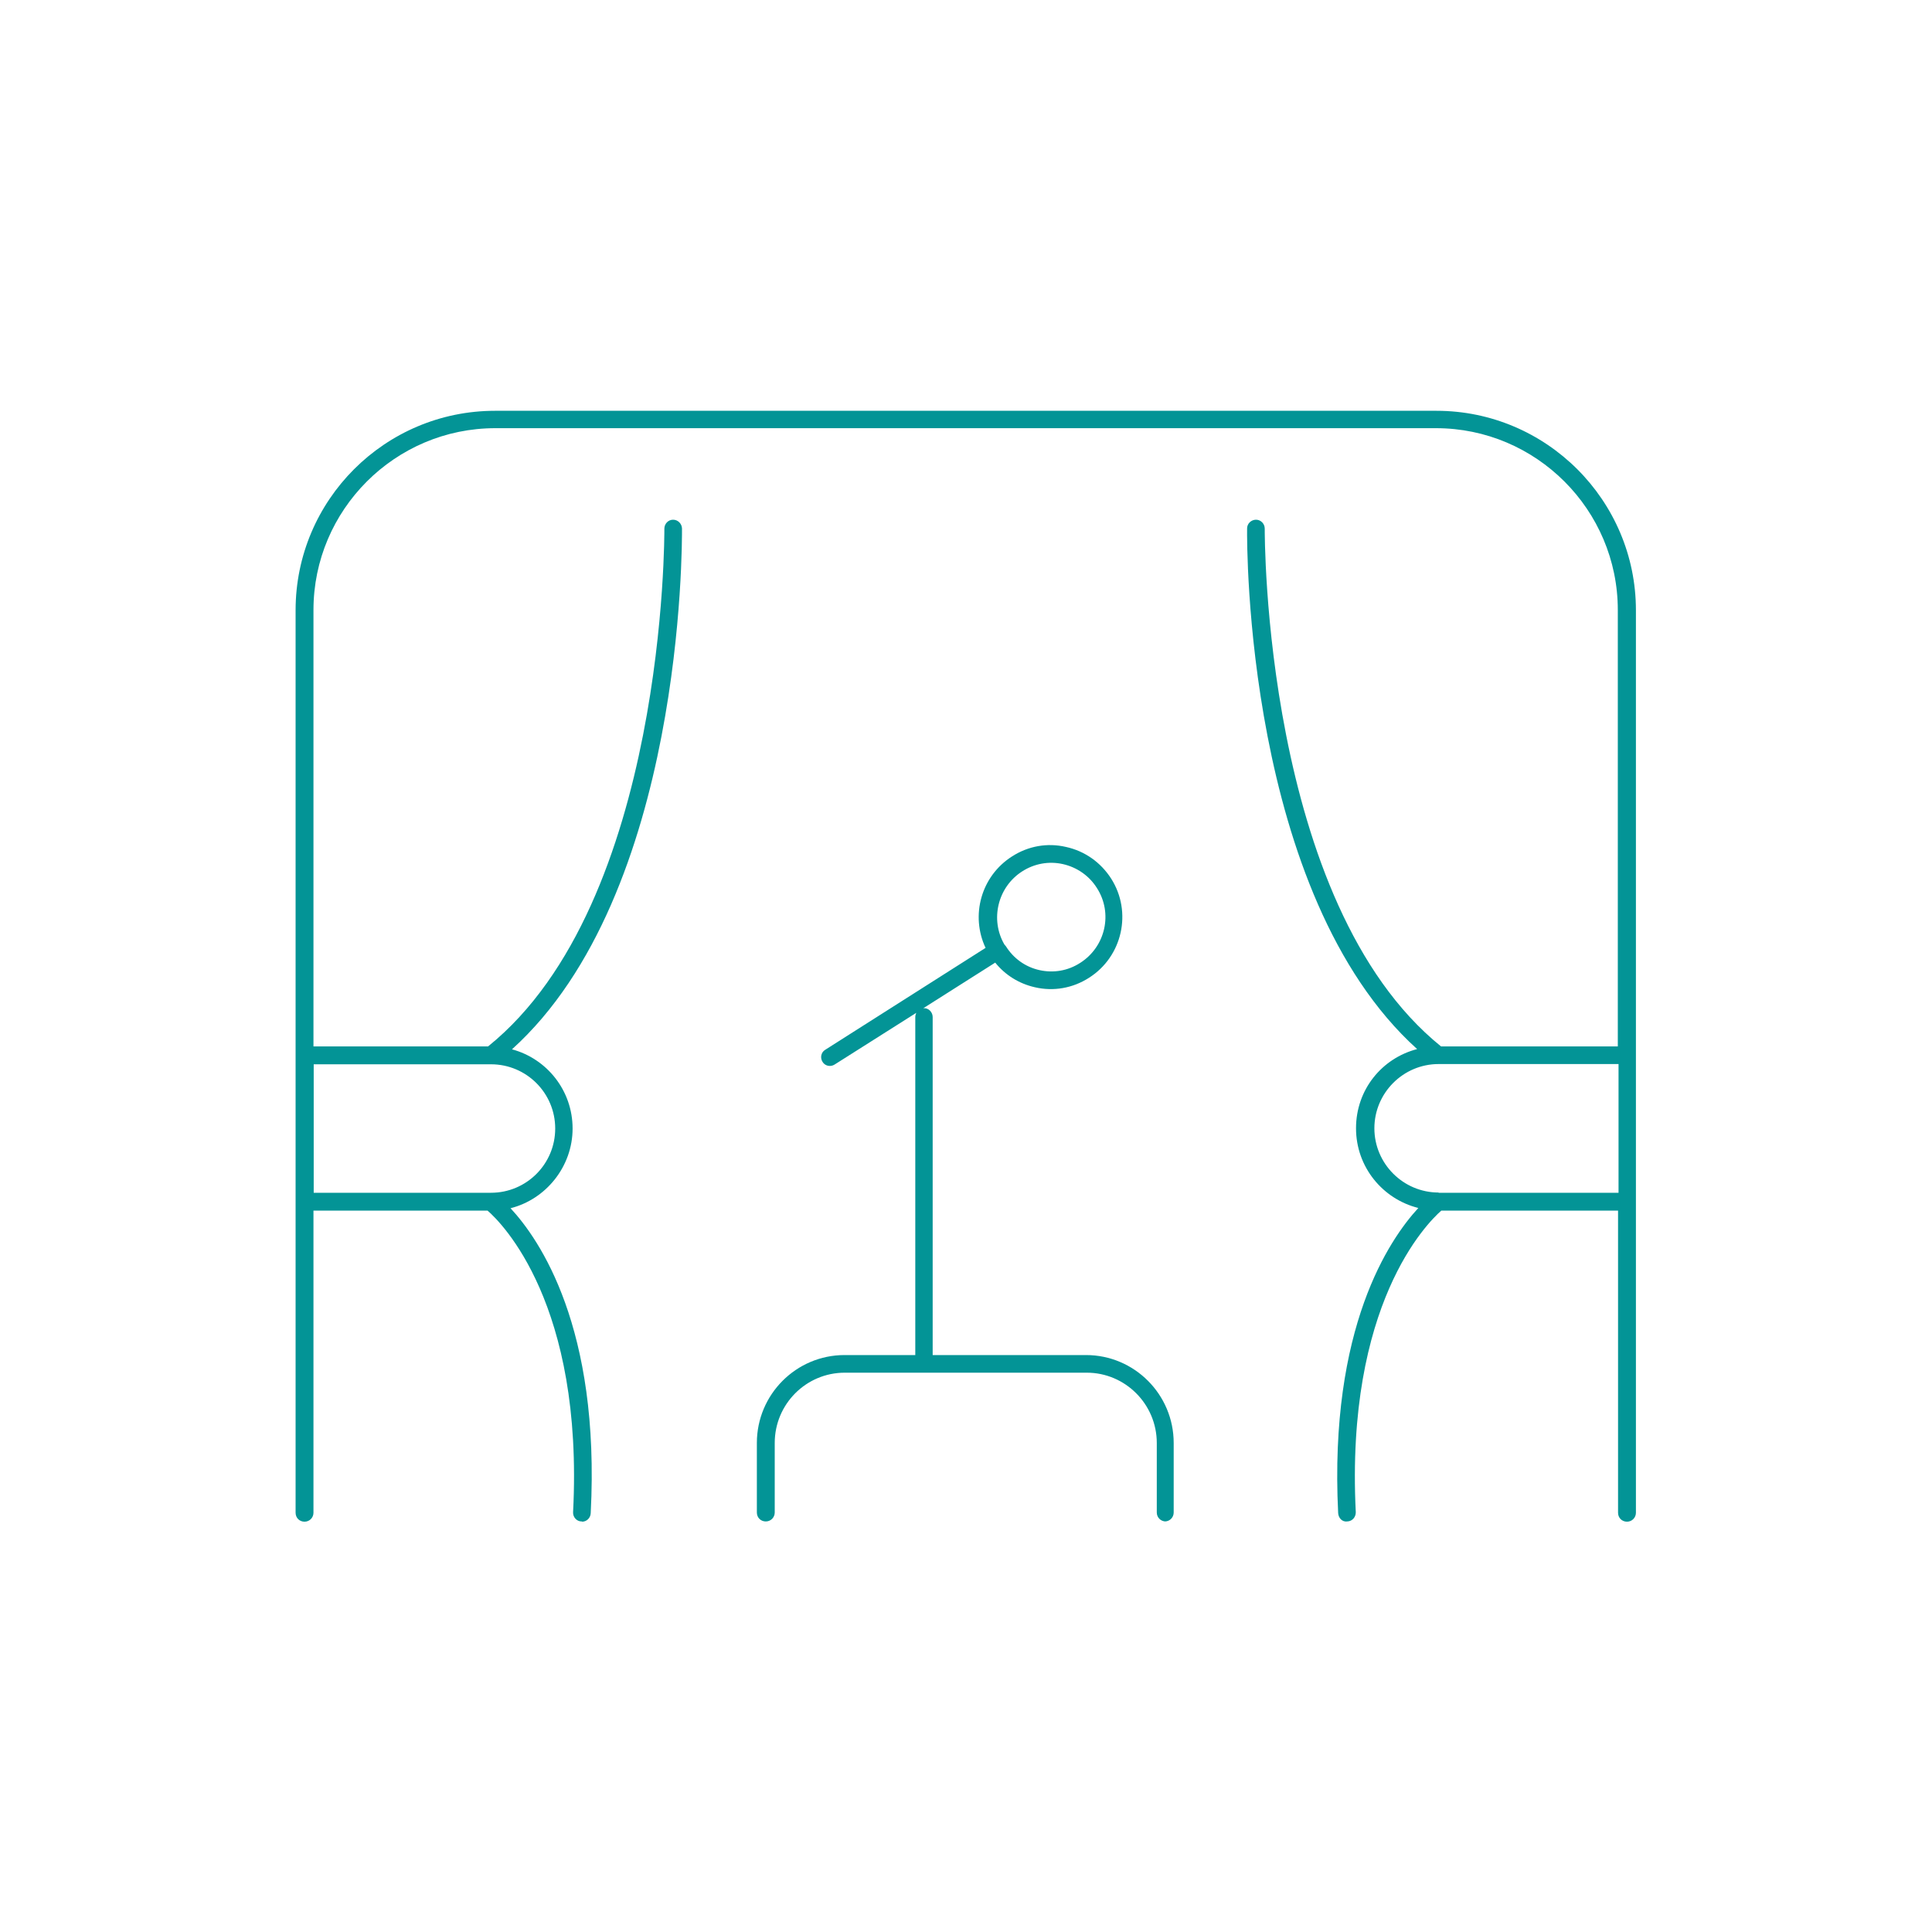 <svg xmlns="http://www.w3.org/2000/svg" id="Layer_1" viewBox="0 0 80 80"><defs><style>      .st0 {        fill: #039496;      }    </style></defs><path class="st0" d="M24.1,63s-.01,0-.02,0c-.2,0-.36-.18-.35-.38.44-8.61-2.95-11.98-3.54-12.49h-7.21v12.51c0,.2-.16.37-.37.37s-.37-.16-.37-.37V25.27c0-4.56,3.7-8.26,8.26-8.26h38.98c4.55,0,8.26,3.71,8.26,8.26v37.37c0,.2-.16.37-.37.37s-.37-.16-.37-.37v-12.51h-7.32c-.59.52-3.97,3.88-3.54,12.49,0,.2-.14.37-.35.38-.22.03-.37-.15-.38-.35-.38-7.69,2.13-11.34,3.32-12.63-1.48-.37-2.58-1.7-2.58-3.3s1.07-2.9,2.53-3.28c-7.12-6.43-7.05-20.93-7.04-21.56,0-.2.17-.36.37-.36h0c.2,0,.36.17.36.37,0,.15-.07,15.49,7.3,21.44h7.32v-18.07c0-4.15-3.38-7.53-7.53-7.53H20.51c-4.15,0-7.53,3.38-7.53,7.53v18.07h7.23c7.38-5.95,7.3-21.29,7.3-21.44,0-.2.16-.37.36-.37h0c.2,0,.36.16.37.36,0,.63.08,15.14-7.04,21.57,1.45.39,2.51,1.71,2.51,3.28s-1.1,2.93-2.57,3.3c1.2,1.29,3.72,4.94,3.32,12.63-.01.2-.17.35-.36.35ZM59.57,49.39h7.45v-5.33h-7.45s0,0,0,0c-1.47,0-2.66,1.2-2.66,2.66s1.19,2.66,2.66,2.66ZM12.99,49.39h7.34c1.47,0,2.66-1.19,2.66-2.66s-1.19-2.66-2.66-2.66h-7.34v5.33ZM48.27,63c-.2,0-.37-.16-.37-.37v-2.88c0-1.6-1.3-2.91-2.9-2.91h-10.02c-1.6,0-2.9,1.3-2.9,2.91v2.88c0,.2-.16.37-.37.37s-.37-.16-.37-.37v-2.88c0-2.01,1.63-3.64,3.63-3.64h2.93v-14c0-.06.02-.12.04-.17l-3.38,2.14c-.17.11-.4.06-.5-.11-.11-.17-.06-.4.11-.5l6.64-4.22c-.63-1.34-.19-2.97,1.1-3.79.67-.43,1.46-.57,2.23-.39.78.17,1.44.64,1.87,1.31.88,1.38.47,3.23-.92,4.11-.67.43-1.47.57-2.24.39-.66-.15-1.23-.51-1.64-1.02l-2.98,1.89c.21-.03.39.16.39.36v14h6.35c2,0,3.63,1.63,3.63,3.64v2.88c0,.2-.16.37-.37.37ZM41.59,39.11s.04.05.06.07c.32.51.81.86,1.39.99.58.13,1.18.03,1.69-.3,1.05-.67,1.36-2.06.69-3.1-.32-.51-.83-.86-1.41-.99-.58-.13-1.18-.02-1.68.3-1.02.65-1.34,2-.74,3.03Z"></path></svg>